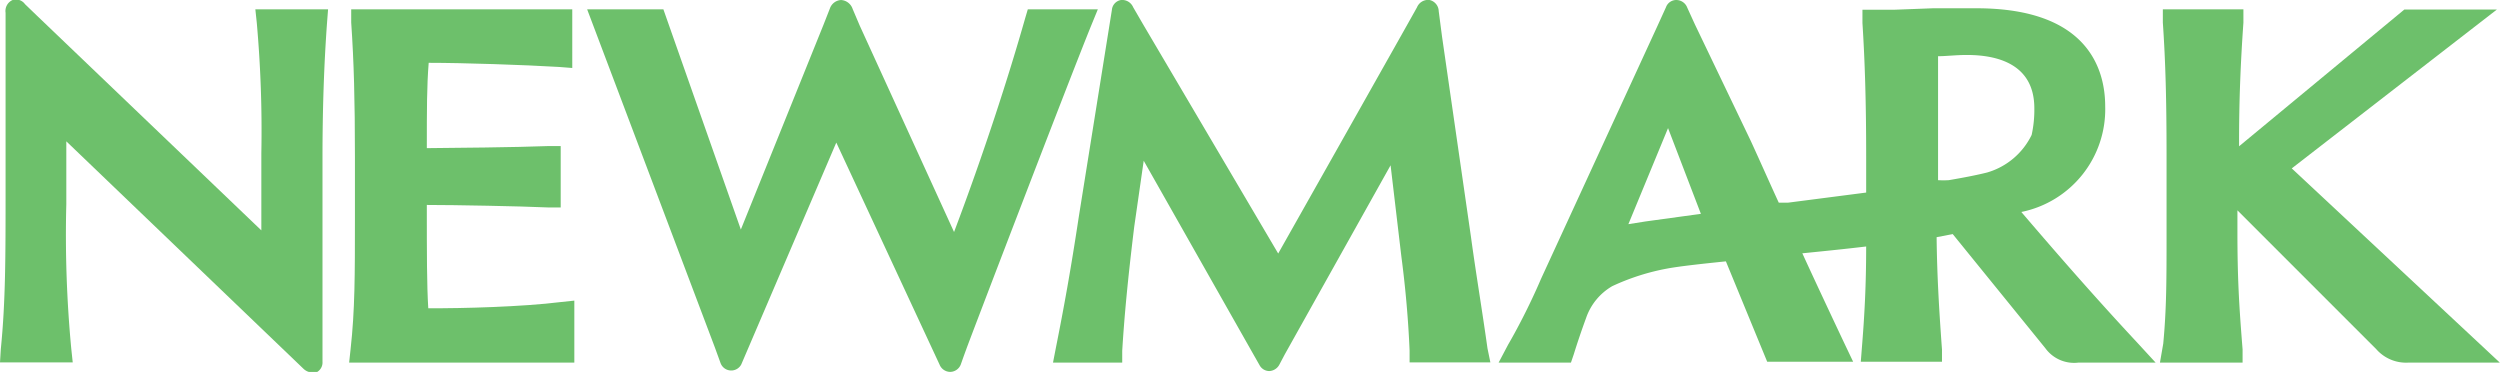 <svg id="Art" xmlns="http://www.w3.org/2000/svg" viewBox="0 0 121.01 18" aria-hidden="true" style="fill:url(#CerosGradient_idc206db2a7);" width="121px" height="18px"><defs><linearGradient class="cerosgradient" data-cerosgradient="true" id="CerosGradient_idc206db2a7" gradientUnits="userSpaceOnUse" x1="50%" y1="100%" x2="50%" y2="0%"><stop offset="0%" stop-color="#6DC06B"/><stop offset="100%" stop-color="#6DC06B"/></linearGradient><linearGradient/><style>.cls-1{fill:#fff;}</style></defs><path class="cls-1" d="M52.8,1.28l.34-.83H49.75l-.13.44c-.8,2.82-2,6.53-3.44,10.34l-4.57-10h0L41.27.43A.63.63,0,0,0,40.71,0h0a.61.61,0,0,0-.54.41l-.31.79h0l-4,9.91L32.11.45H28.42L34.6,16.81h0l.28.77a.55.55,0,0,0,1,.06L40.48,6.9l5,10.75A.56.56,0,0,0,46,18h0a.56.56,0,0,0,.51-.37s.1-.29.27-.75h0C46.82,16.74,51.61,4.22,52.8,1.28Z" style="fill:url(#CerosGradient_idc206db2a7);"/><path class="cls-1" d="M20.73,14.92c-.07-1.16-.07-2.57-.07-5v0c1.34,0,4.53.06,5.85.12l.63,0V7.07l-.62,0c-1.55.06-4.57.09-5.86.1,0-1.89,0-3,.09-4.13,1.67,0,4.65.1,6.31.2l.64.05V.45H17l0,.64c.13,1.9.18,3.78.18,6.46v3.06c0,2.69,0,4.41-.21,6.29l-.07.65H27.8v-3l-.66.07C25.3,14.85,22.41,14.93,20.73,14.92Z" style="fill:url(#CerosGradient_idc206db2a7);"/><path class="cls-1" d="M12.43,1.11a59,59,0,0,1,.22,6.31v3.73L1.77.74h0L1.21.2A.54.54,0,0,0,.61,0,.58.58,0,0,0,.27.62l0,8.46c0,3.37,0,5.5-.23,7.81L0,17.54H3.52l-.07-.66a58.44,58.44,0,0,1-.24-7V6.84l11.47,11a.65.65,0,0,0,.43.19.43.43,0,0,0,.19,0,.53.53,0,0,0,.31-.52V15h0V7.68c0-2.36.07-4.51.22-6.58l.05-.65H12.36Z" style="fill:url(#CerosGradient_idc206db2a7);"/><path class="cls-1" d="M110.93,8.15,120.86.46h-4.48l-8,6.62V6.84c0-1.94.07-3.76.21-5.74l0-.65h-3.9l0,.64c.13,1.9.18,3.77.18,6.46v3.71c0,2.28,0,3.67-.16,5.37l-.16.92h4l0-.64c-.17-2.11-.25-3.43-.25-5.73v-1l6.72,6.72a1.92,1.92,0,0,0,1.57.65H121Z" style="fill:url(#CerosGradient_idc206db2a7);"/><path class="cls-1" d="M97.84,10.26a5.07,5.07,0,0,0,4.06-5.11c0-1.77-.81-4.75-6.23-4.75-.53,0-1.34,0-2.11,0L91.7.47H90.15l0,.64c.12,1.9.18,3.84.18,6.49V9.32l-3.79.49-.44,0c-.46-1-.9-2-1.36-3l-2.7-5.63h0L81.67.37A.57.57,0,0,0,81.16,0a.53.53,0,0,0-.52.35l-.41.9h0L74.59,13.5C74,14.88,73.35,16.08,73,16.68l-.46.87h3.5l.14-.41c.16-.52.37-1.14.59-1.74a2.85,2.85,0,0,1,1.27-1.55A11,11,0,0,1,80.69,13c.64-.12,1.87-.25,2.85-.35l2,4.86h4.16l-.4-.84c-.77-1.63-1.44-3.06-2.06-4.41,1-.1,2.09-.21,3.09-.33,0,1.88-.08,3.35-.21,4.94l-.05.64H94L94,16.92c-.14-1.91-.24-3.59-.26-5.44l.78-.15L99,16.85a1.72,1.72,0,0,0,1.61.7h3.73l-.92-1C101.62,14.62,99.84,12.6,97.84,10.26Zm-18.2.46-.82.13L80.74,6.2l1.59,4.15ZM96.18,8.35c-.52.13-1.15.25-1.85.37a4.13,4.13,0,0,1-.52,0V8.41c0-1.91,0-4,0-5.69.39,0,.86-.06,1.4-.06,1.49,0,3.26.45,3.26,2.58a5.63,5.63,0,0,1-.13,1.29A3.47,3.47,0,0,1,96.18,8.35Z" style="fill:url(#CerosGradient_idc206db2a7);"/><path class="cls-1" d="M71.2,11.46,69.8,1.77h0L69.64.54A.57.57,0,0,0,69.2,0a.58.58,0,0,0-.61.35c-.13.25-6.72,11.92-6.72,11.92L55.32,1.16,54.85.35A.58.58,0,0,0,54.26,0a.53.53,0,0,0-.44.48l-1.6,10c-.4,2.64-.72,4.39-1.11,6.35l-.14.72h3.35l0-.57c.1-1.64.26-3.37.58-6l.46-3.2,5.32,9.39h0l.29.51a.54.54,0,0,0,.46.28h0a.58.58,0,0,0,.49-.3l.27-.51L67.31,8l.52,4.4c.21,1.59.34,3.13.4,4.57l0,.57h3.91L72,16.86C71.74,15,71.43,13.16,71.2,11.46Z" style="fill:url(#CerosGradient_idc206db2a7);"/></svg>